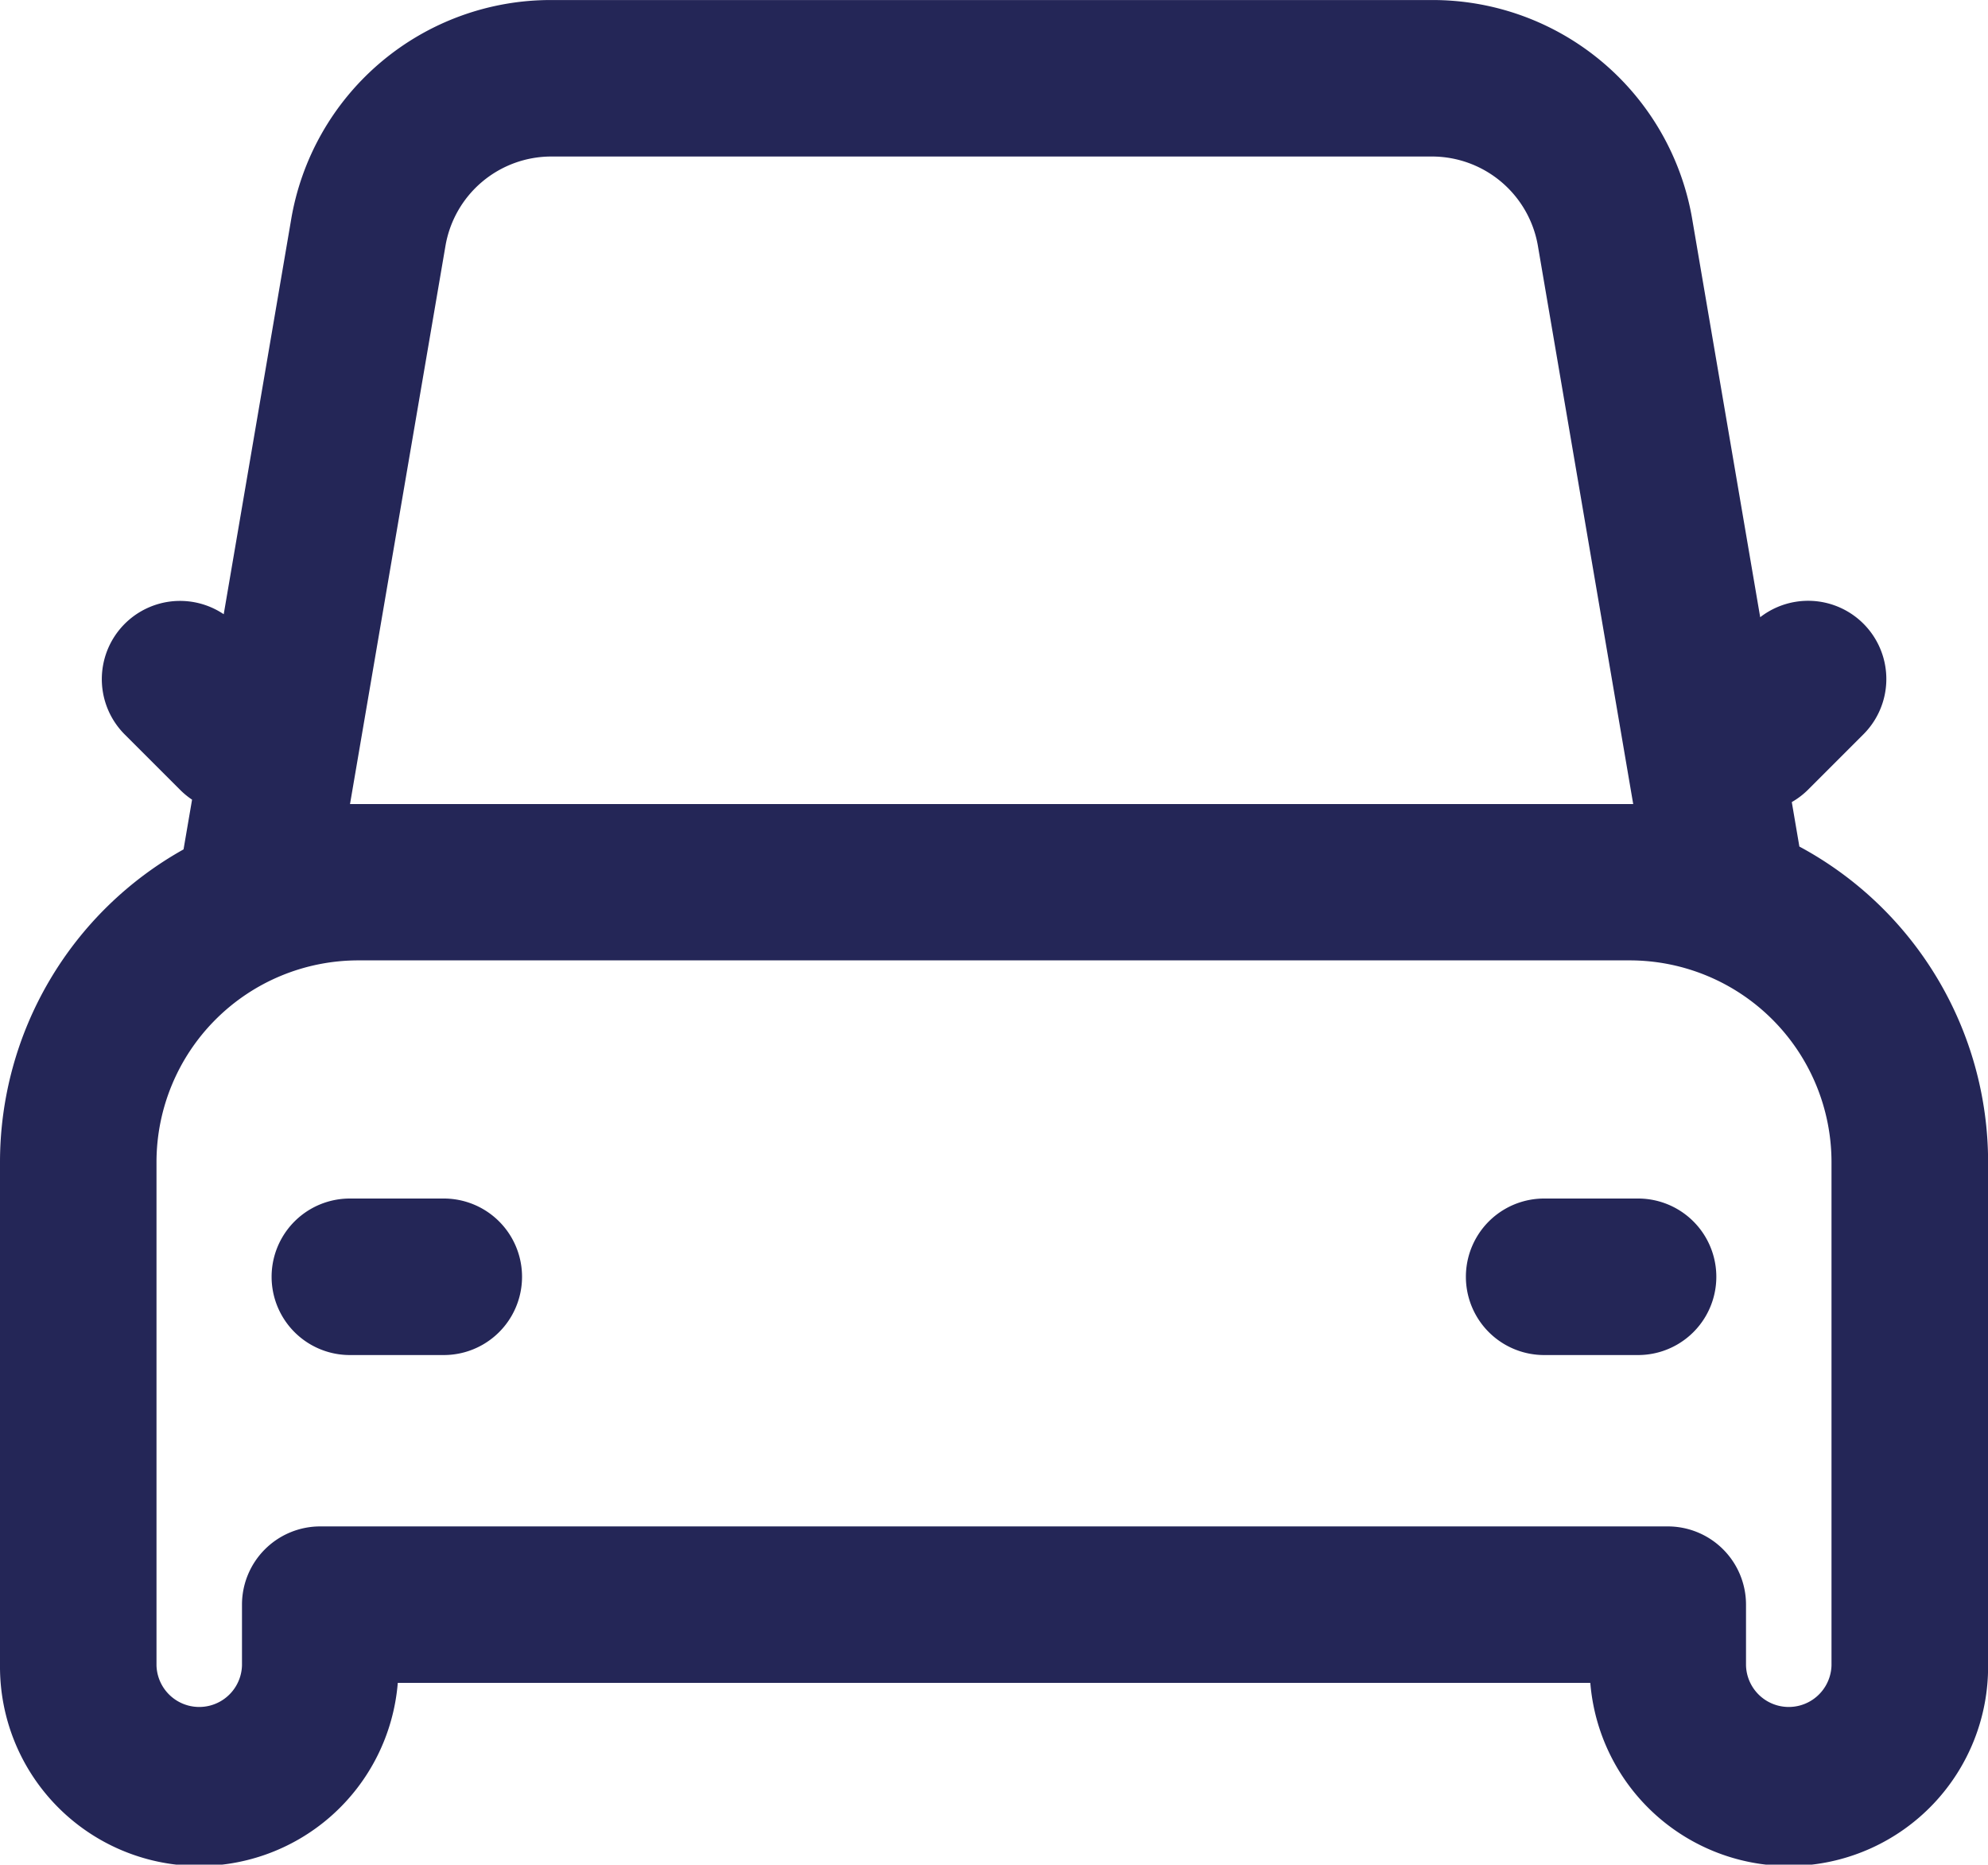 <svg xmlns="http://www.w3.org/2000/svg" width="59.972" height="56.243" viewBox="0 0 59.972 56.243">
  <g id="Groupe_1646" data-name="Groupe 1646" transform="translate(-96.514 -47.041)">
    <path id="Tracé_424" data-name="Tracé 424" d="M54.282,25.535l-.229-1.343a2.352,2.352,0,0,0,.49-.373l1.665-1.665A2.359,2.359,0,0,0,53.1,18.616L51.059,6.667A7.946,7.946,0,0,0,43.195,0H16.639A7.943,7.943,0,0,0,8.777,6.656L6.749,18.526a2.36,2.36,0,0,0-2.985,3.628L5.43,23.819a2.36,2.36,0,0,0,.364.3l-.257,1.5A10.81,10.81,0,0,0,0,35.049V50.232a6.01,6.01,0,0,0,12,.528H47.975a6.01,6.01,0,0,0,12-.528V35.049a10.811,10.811,0,0,0-5.69-9.514m-40.85-18.1A3.241,3.241,0,0,1,16.639,4.72H43.195A3.244,3.244,0,0,1,46.4,7.451l2.869,16.8H10.8c-.081,0-.161,0-.241,0ZM55.251,50.232a1.29,1.29,0,0,1-2.579,0V48.4a2.36,2.36,0,0,0-2.36-2.36H9.66A2.36,2.36,0,0,0,7.3,48.4v1.832a1.29,1.29,0,0,1-2.579,0V35.049A6.088,6.088,0,0,1,10.8,28.967H49.17a6.088,6.088,0,0,1,6.081,6.081Z" transform="translate(96.514 47.042)" fill="#242657"/>
    <path id="Tracé_425" data-name="Tracé 425" d="M74.635,306.315H71.8a2.36,2.36,0,1,0,0,4.721h2.834a2.36,2.36,0,0,0,0-4.721" transform="translate(35.268 -223.123)" fill="#242657"/>
    <path id="Tracé_426" data-name="Tracé 426" d="M379.908,306.315h-2.834a2.36,2.36,0,0,0,0,4.721h2.834a2.36,2.36,0,0,0,0-4.721" transform="translate(-233.978 -223.123)" fill="#242657"/>
  </g>
</svg>
